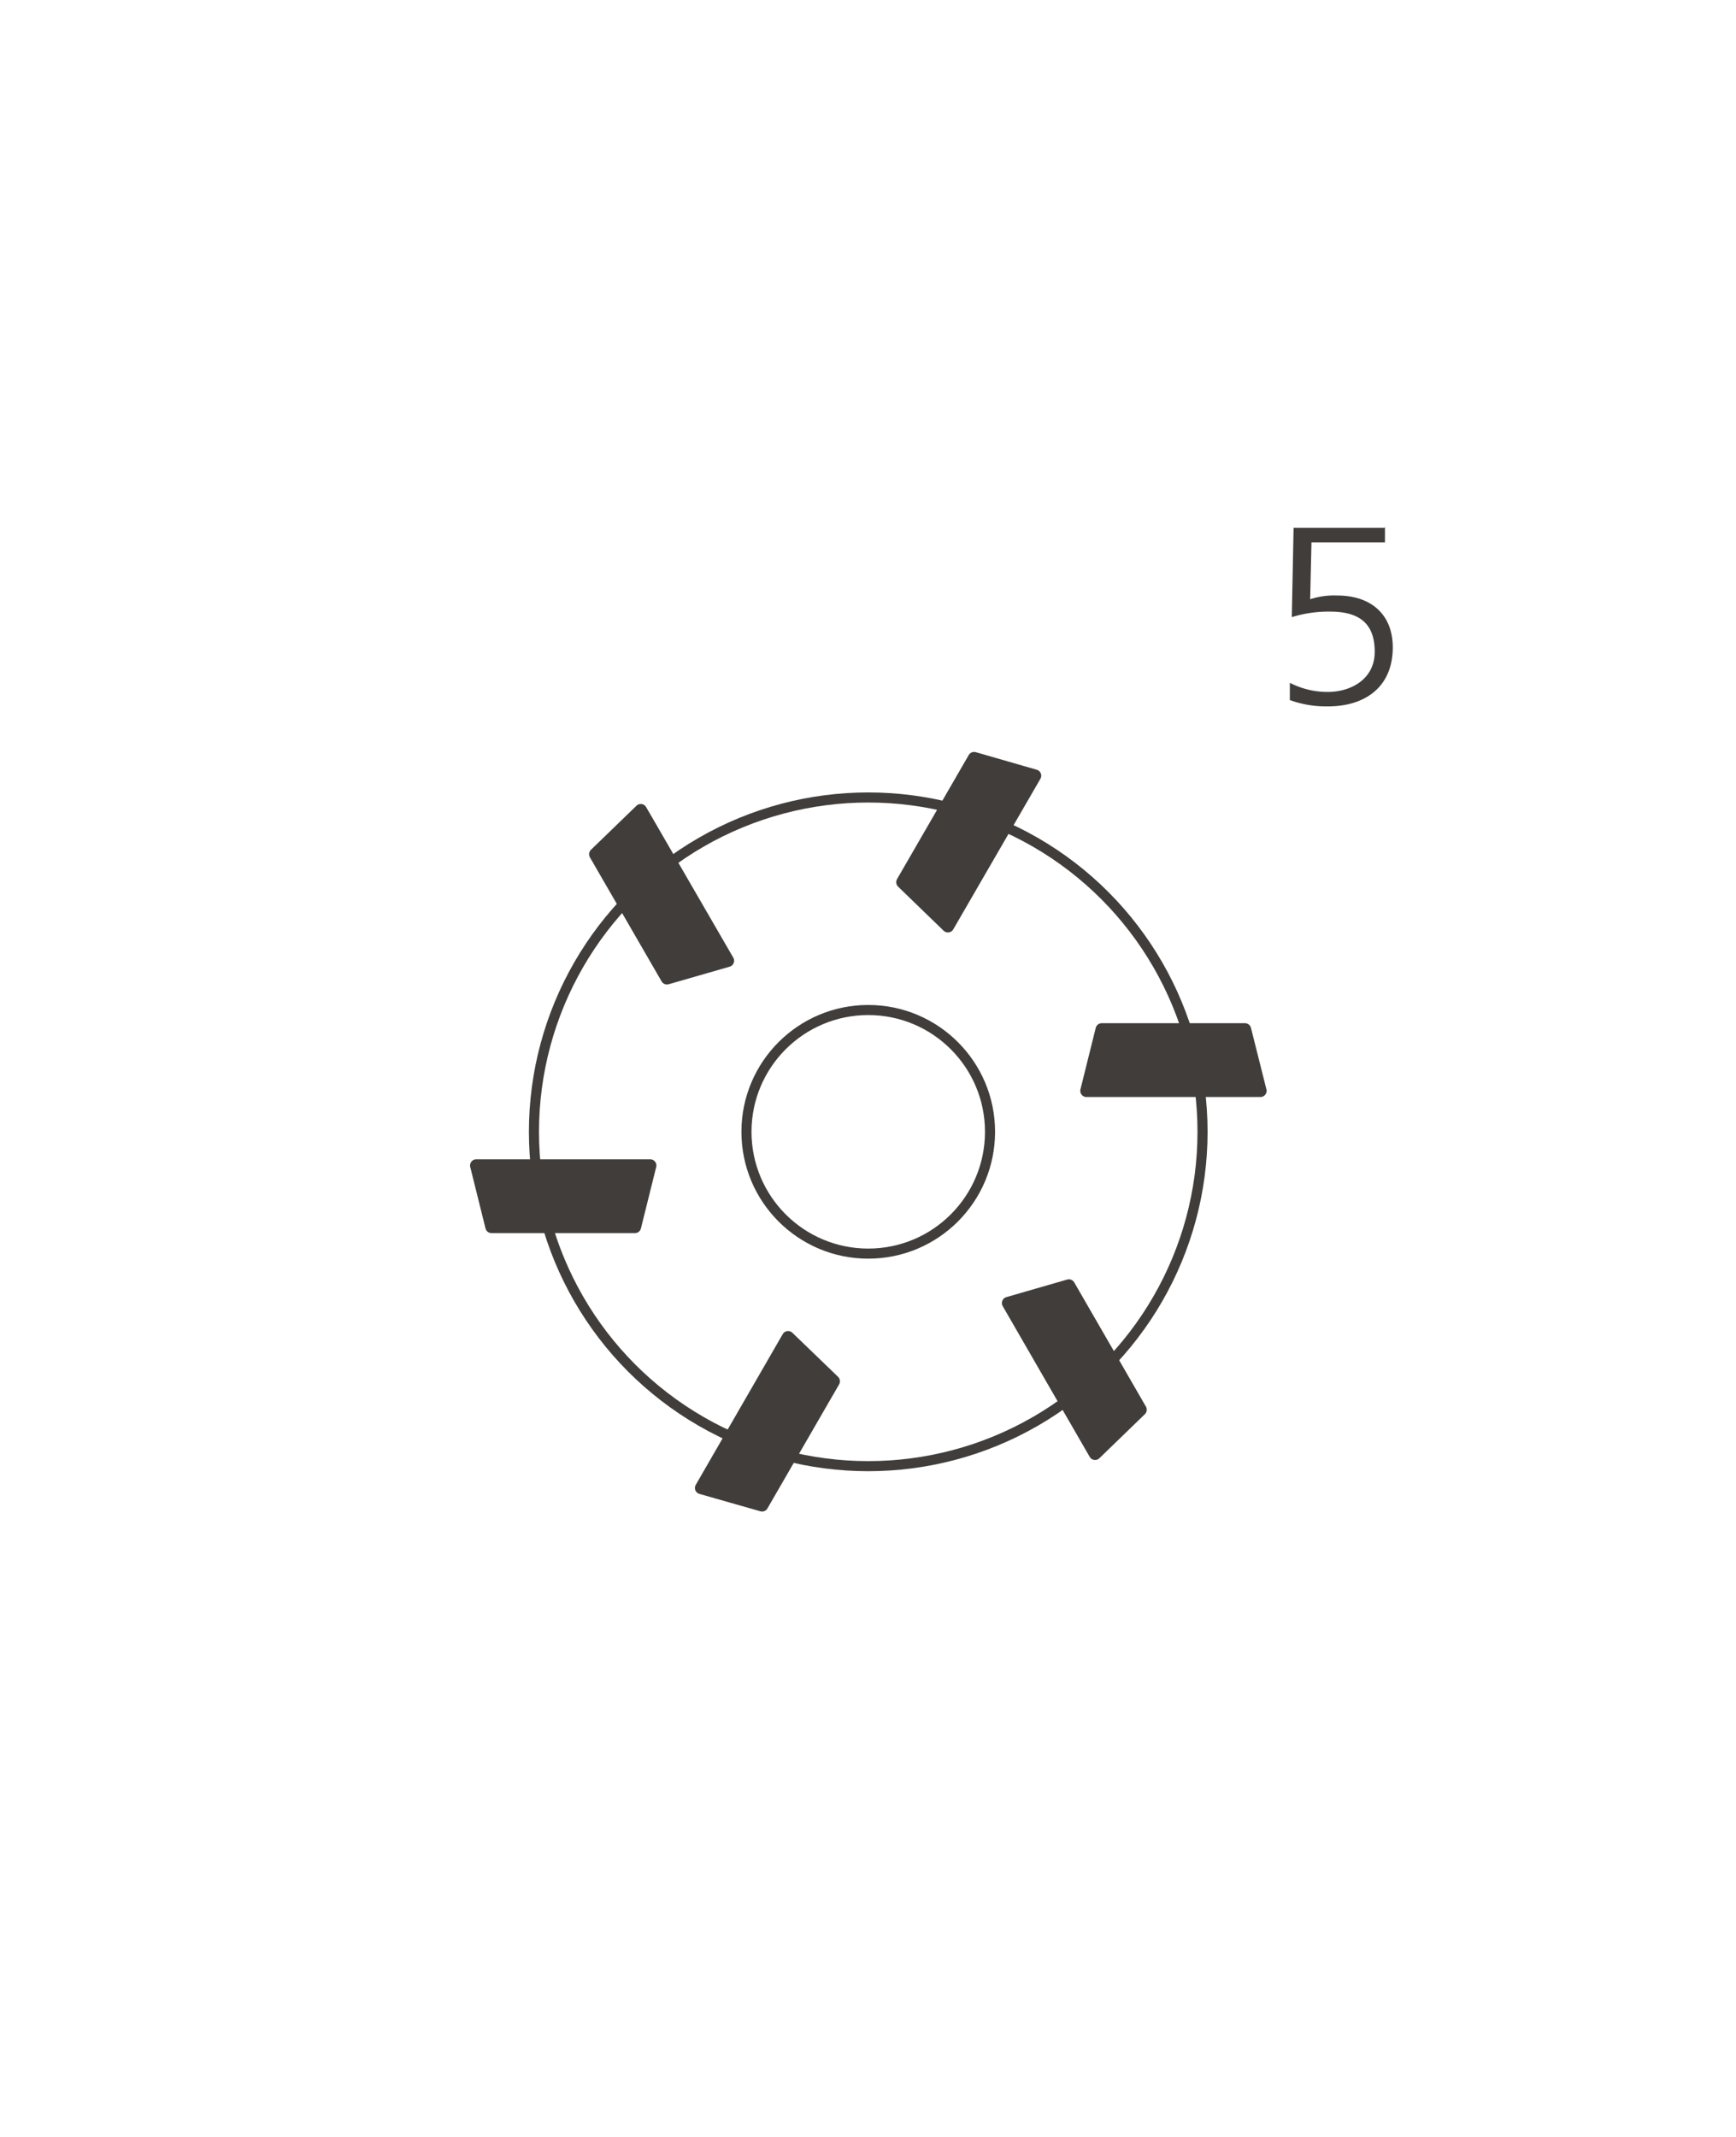 <svg id="Foreground" xmlns="http://www.w3.org/2000/svg" viewBox="0 0 106.77 131.41"><defs><style>.cls-1{fill:#413d3b;}.cls-1,.cls-3{fill-rule:evenodd;}.cls-2,.cls-3,.cls-4{fill:none;}.cls-2,.cls-3{stroke:#413d3b;}.cls-2{stroke-miterlimit:3.86;stroke-width:0.62px;}.cls-3{stroke-linecap:round;stroke-linejoin:round;stroke-width:0.76px;}</style></defs><title>106-0013D</title><path class="cls-1" d="M1054.08,1779.41h-5.58l-0.11,5.49a7.63,7.63,0,0,1,2.36-.34c1.85,0,2.74.78,2.74,2.47s-1.47,2.47-2.89,2.47a5.07,5.07,0,0,1-2.33-.56V1790a6.57,6.57,0,0,0,2.33.39c2.33,0,4-1.22,4-3.63,0-2-1.31-3.19-3.42-3.19a4.7,4.7,0,0,0-1.66.23l0.08-3.5h4.52v-0.94Z" transform="translate(-968.94 -1746.95)"/><circle class="cls-2" cx="53.4" cy="69.6" r="20.56"/><path class="cls-2" d="M1022.34,1816.54" transform="translate(-968.94 -1746.95)"/><circle class="cls-2" cx="53.4" cy="69.6" r="7.49"/><path class="cls-2" d="M1022.34,1816.54" transform="translate(-968.94 -1746.95)"/><polygon class="cls-1" points="67.76 63.3 76.57 63.3 77.52 67.08 66.82 67.08 67.76 63.3"/><polygon class="cls-3" points="67.76 63.3 76.57 63.3 77.52 67.08 66.82 67.08 67.76 63.3"/><polygon class="cls-1" points="55.5 54.25 59.91 46.62 63.66 47.7 58.3 56.96 55.5 54.25"/><polygon class="cls-3" points="55.5 54.25 59.91 46.62 63.66 47.7 58.3 56.96 55.5 54.25"/><polygon class="cls-1" points="41.02 60.16 36.61 52.53 39.41 49.82 44.77 59.08 41.02 60.16"/><polygon class="cls-3" points="41.02 60.16 36.61 52.53 39.41 49.82 44.77 59.08 41.02 60.16"/><polygon class="cls-1" points="39.05 75.45 30.23 75.45 29.29 71.67 39.99 71.67 39.05 75.45"/><polygon class="cls-3" points="39.05 75.45 30.23 75.45 29.29 71.67 39.99 71.67 39.05 75.45"/><polygon class="cls-1" points="51.28 84.94 46.87 92.57 43.12 91.5 48.47 82.23 51.28 84.94"/><polygon class="cls-3" points="51.28 84.94 46.87 92.57 43.12 91.5 48.47 82.23 51.28 84.94"/><polygon class="cls-1" points="65.74 79.05 70.15 86.69 67.35 89.4 62 80.13 65.74 79.05"/><polygon class="cls-3" points="65.74 79.05 70.15 86.69 67.35 89.4 62 80.13 65.74 79.05"/><path class="cls-4" d="M968.94,1749.78a2.83,2.83,0,0,1,2.83-2.83h101.1a2.83,2.83,0,0,1,2.83,2.83v125.74a2.83,2.83,0,0,1-2.83,2.83H971.77a2.83,2.83,0,0,1-2.83-2.83V1749.78h0Z" transform="translate(-968.94 -1746.95)"/><path class="cls-4" d="M1022.33,1812.65" transform="translate(-968.94 -1746.95)"/><rect class="cls-4" x="20.11" y="32.48" width="66.53" height="66.53" rx="1.7" ry="1.7"/><rect class="cls-4" x="12.29" y="24.7" width="82.2" height="82.2" rx="2.83" ry="2.83"/></svg>